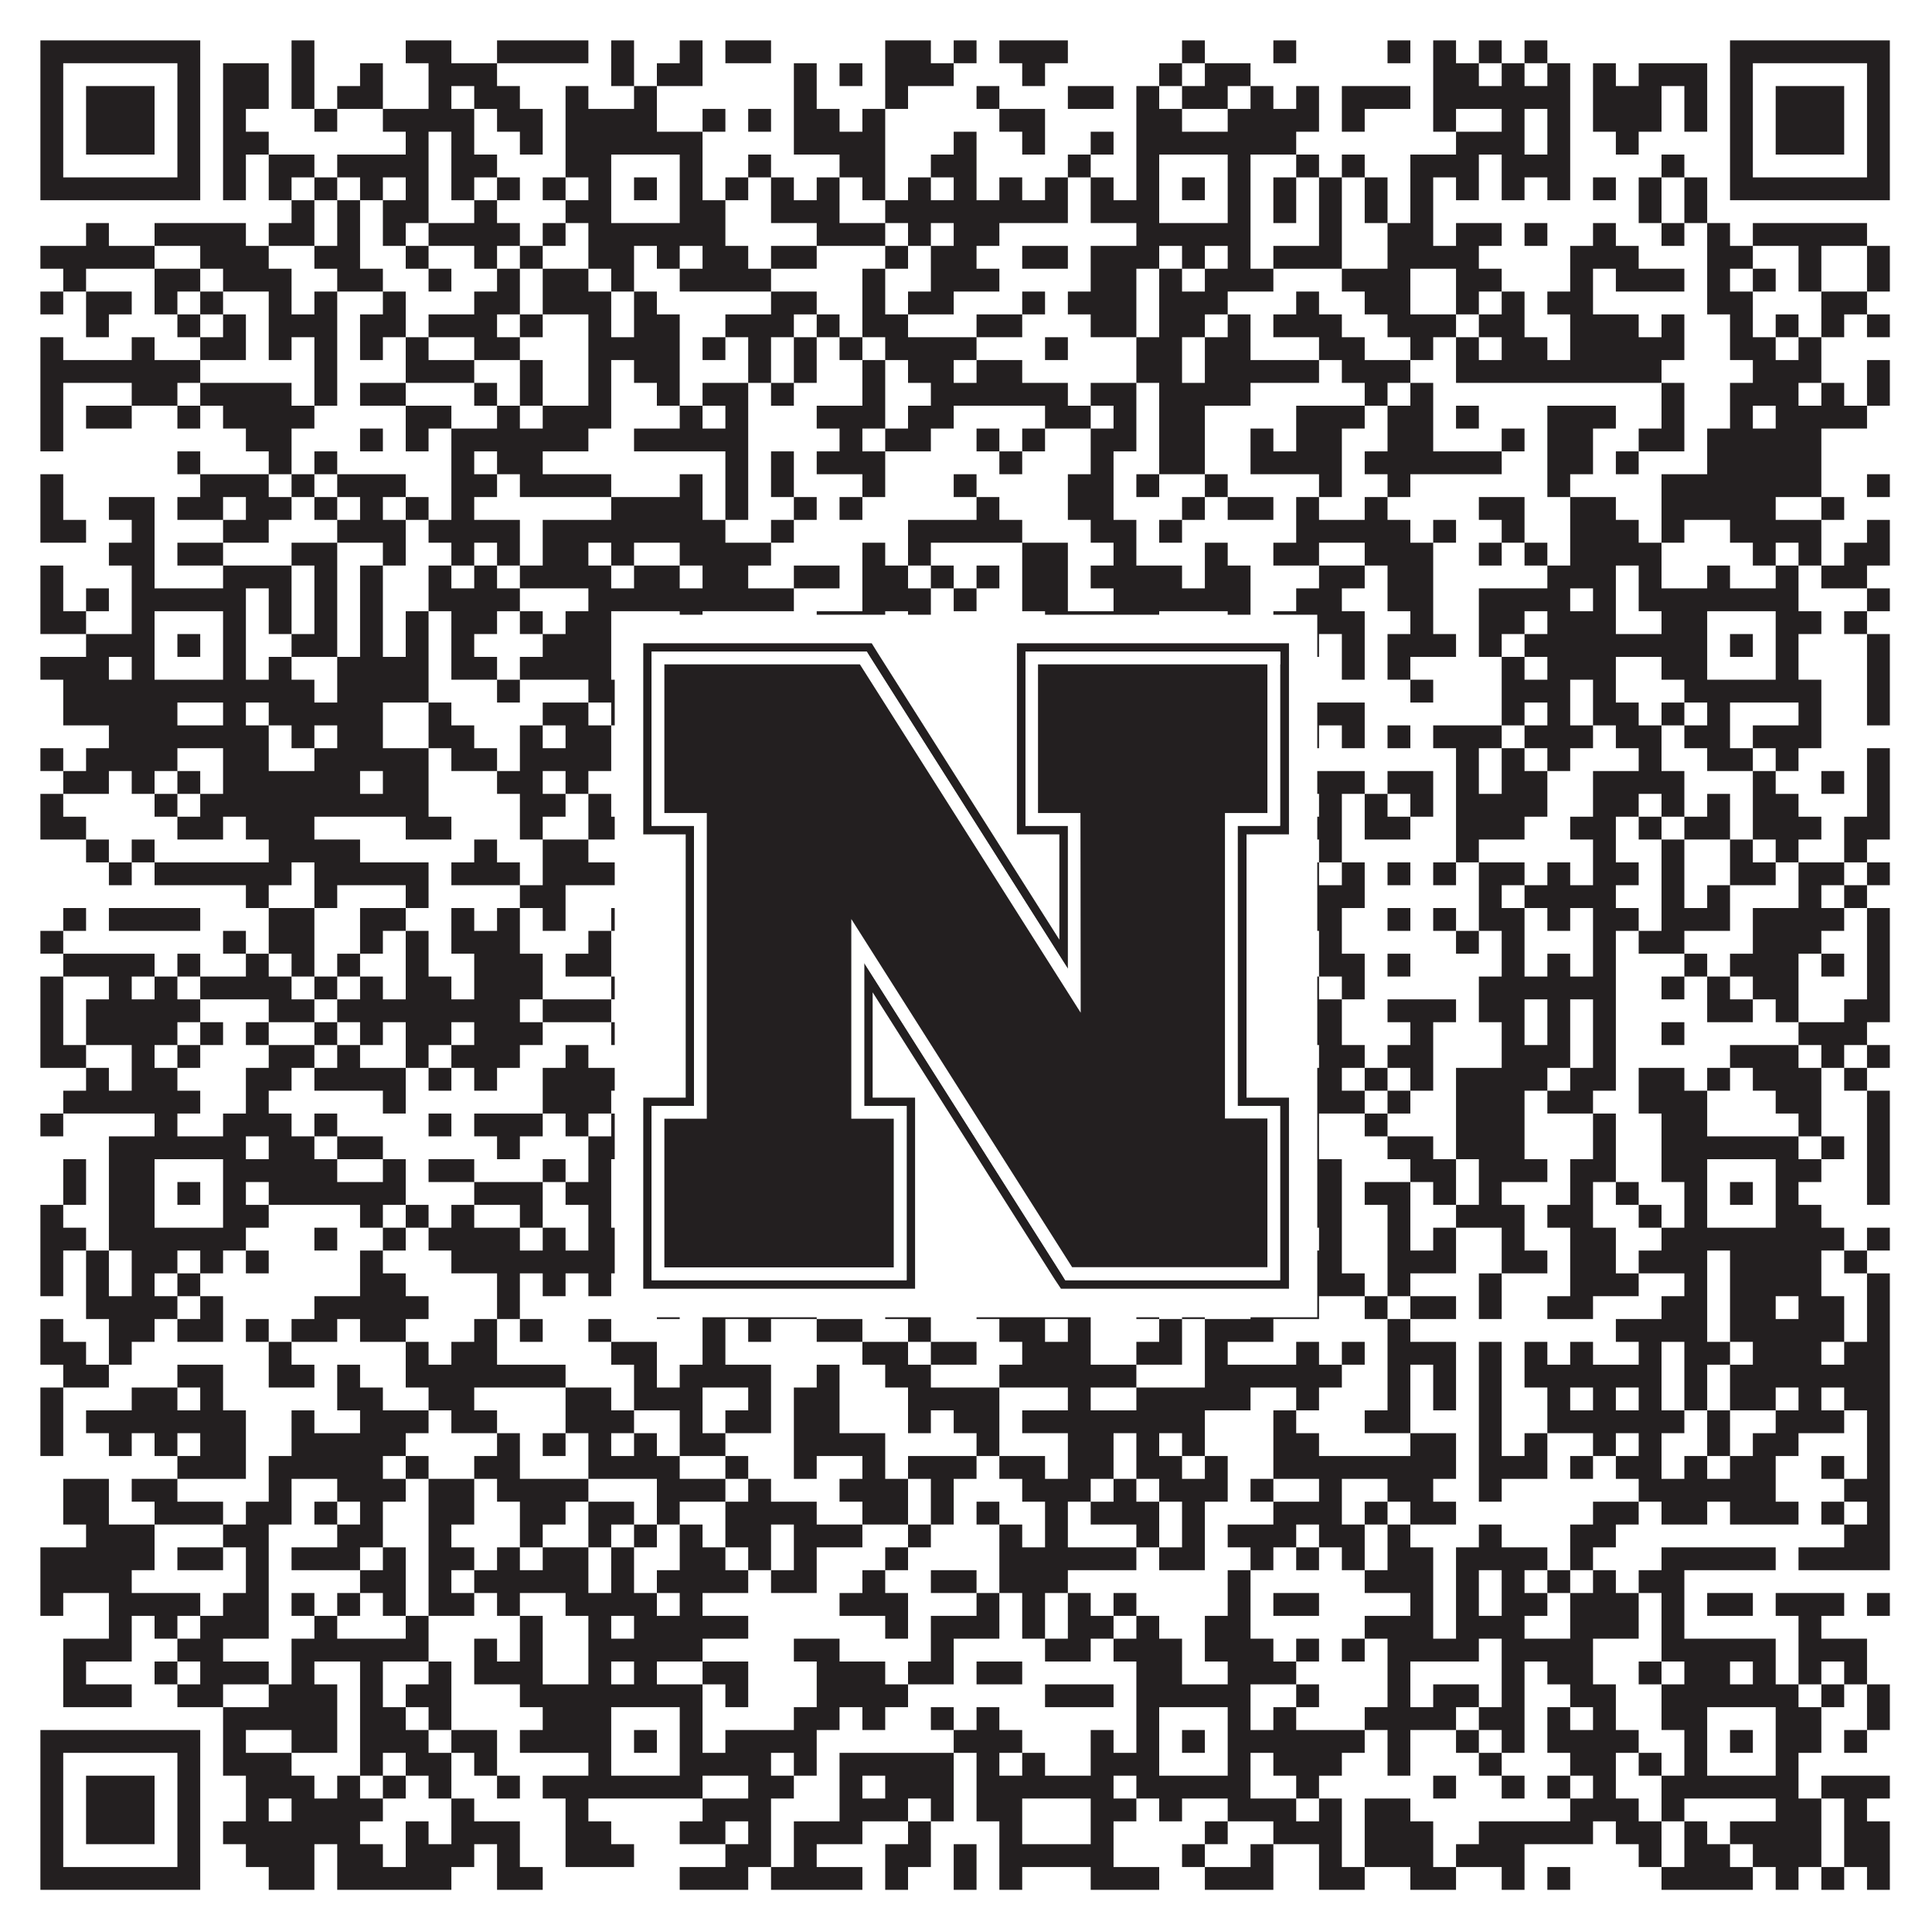 <?xml version="1.0"?>
<svg xmlns="http://www.w3.org/2000/svg" xmlns:xlink="http://www.w3.org/1999/xlink" version="1.1" width="1100px" height="1100px" viewBox="0 0 1100 1100"><rect x="0" y="0" width="1100" height="1100" fill="#ffffff" fill-opacity="1"/><path fill="#231f20" fill-opacity="1" d="M23,23L114,23L114,36L23,36ZM166,23L179,23L179,36L166,36ZM231,23L257,23L257,36L231,36ZM283,23L335,23L335,36L283,36ZM348,23L361,23L361,36L348,36ZM387,23L400,23L400,36L387,36ZM413,23L439,23L439,36L413,36ZM504,23L530,23L530,36L504,36ZM543,23L556,23L556,36L543,36ZM569,23L608,23L608,36L569,36ZM673,23L686,23L686,36L673,36ZM725,23L738,23L738,36L725,36ZM790,23L803,23L803,36L790,36ZM816,23L829,23L829,36L816,36ZM842,23L855,23L855,36L842,36ZM868,23L881,23L881,36L868,36ZM985,23L1076,23L1076,36L985,36ZM23,36L36,36L36,49L23,49ZM101,36L114,36L114,49L101,49ZM127,36L153,36L153,49L127,49ZM166,36L179,36L179,49L166,49ZM205,36L218,36L218,49L205,49ZM244,36L283,36L283,49L244,49ZM348,36L361,36L361,49L348,49ZM374,36L400,36L400,49L374,49ZM452,36L465,36L465,49L452,49ZM478,36L491,36L491,49L478,49ZM504,36L543,36L543,49L504,49ZM582,36L595,36L595,49L582,49ZM660,36L673,36L673,49L660,49ZM686,36L712,36L712,49L686,49ZM816,36L842,36L842,49L816,49ZM855,36L868,36L868,49L855,49ZM881,36L894,36L894,49L881,49ZM907,36L920,36L920,49L907,49ZM933,36L972,36L972,49L933,49ZM985,36L998,36L998,49L985,49ZM1063,36L1076,36L1076,49L1063,49ZM23,49L36,49L36,62L23,62ZM49,49L88,49L88,62L49,62ZM101,49L114,49L114,62L101,62ZM127,49L153,49L153,62L127,62ZM166,49L179,49L179,62L166,62ZM192,49L218,49L218,62L192,62ZM244,49L257,49L257,62L244,62ZM270,49L296,49L296,62L270,62ZM322,49L335,49L335,62L322,62ZM361,49L374,49L374,62L361,62ZM452,49L465,49L465,62L452,62ZM504,49L517,49L517,62L504,62ZM556,49L569,49L569,62L556,62ZM608,49L634,49L634,62L608,62ZM647,49L660,49L660,62L647,62ZM673,49L699,49L699,62L673,62ZM712,49L725,49L725,62L712,62ZM738,49L751,49L751,62L738,62ZM764,49L803,49L803,62L764,62ZM816,49L894,49L894,62L816,62ZM907,49L946,49L946,62L907,62ZM959,49L972,49L972,62L959,62ZM985,49L998,49L998,62L985,62ZM1011,49L1050,49L1050,62L1011,62ZM1063,49L1076,49L1076,62L1063,62ZM23,62L36,62L36,75L23,75ZM49,62L88,62L88,75L49,75ZM101,62L114,62L114,75L101,75ZM127,62L140,62L140,75L127,75ZM179,62L192,62L192,75L179,75ZM218,62L270,62L270,75L218,75ZM283,62L309,62L309,75L283,75ZM322,62L374,62L374,75L322,75ZM400,62L413,62L413,75L400,75ZM426,62L439,62L439,75L426,75ZM452,62L478,62L478,75L452,75ZM491,62L504,62L504,75L491,75ZM569,62L595,62L595,75L569,75ZM647,62L673,62L673,75L647,75ZM699,62L751,62L751,75L699,75ZM764,62L777,62L777,75L764,75ZM816,62L829,62L829,75L816,75ZM855,62L868,62L868,75L855,75ZM881,62L894,62L894,75L881,75ZM907,62L946,62L946,75L907,75ZM959,62L972,62L972,75L959,75ZM985,62L998,62L998,75L985,75ZM1011,62L1050,62L1050,75L1011,75ZM1063,62L1076,62L1076,75L1063,75ZM23,75L36,75L36,88L23,88ZM49,75L88,75L88,88L49,88ZM101,75L114,75L114,88L101,88ZM127,75L153,75L153,88L127,88ZM231,75L244,75L244,88L231,88ZM257,75L270,75L270,88L257,88ZM296,75L309,75L309,88L296,88ZM322,75L400,75L400,88L322,88ZM452,75L504,75L504,88L452,88ZM543,75L556,75L556,88L543,88ZM582,75L595,75L595,88L582,88ZM621,75L634,75L634,88L621,88ZM647,75L738,75L738,88L647,88ZM829,75L868,75L868,88L829,88ZM881,75L894,75L894,88L881,88ZM920,75L933,75L933,88L920,88ZM985,75L998,75L998,88L985,88ZM1011,75L1050,75L1050,88L1011,88ZM1063,75L1076,75L1076,88L1063,88ZM23,88L36,88L36,101L23,101ZM101,88L114,88L114,101L101,101ZM127,88L140,88L140,101L127,101ZM153,88L179,88L179,101L153,101ZM192,88L244,88L244,101L192,101ZM257,88L283,88L283,101L257,101ZM322,88L348,88L348,101L322,101ZM387,88L400,88L400,101L387,101ZM426,88L439,88L439,101L426,101ZM478,88L504,88L504,101L478,101ZM530,88L556,88L556,101L530,101ZM608,88L621,88L621,101L608,101ZM647,88L660,88L660,101L647,101ZM699,88L712,88L712,101L699,101ZM738,88L751,88L751,101L738,101ZM764,88L777,88L777,101L764,101ZM803,88L842,88L842,101L803,101ZM855,88L894,88L894,101L855,101ZM946,88L959,88L959,101L946,101ZM985,88L998,88L998,101L985,101ZM1063,88L1076,88L1076,101L1063,101ZM23,101L114,101L114,114L23,114ZM127,101L140,101L140,114L127,114ZM153,101L166,101L166,114L153,114ZM179,101L192,101L192,114L179,114ZM205,101L218,101L218,114L205,114ZM231,101L244,101L244,114L231,114ZM257,101L270,101L270,114L257,114ZM283,101L296,101L296,114L283,114ZM309,101L322,101L322,114L309,114ZM335,101L348,101L348,114L335,114ZM361,101L374,101L374,114L361,114ZM387,101L400,101L400,114L387,114ZM413,101L426,101L426,114L413,114ZM439,101L452,101L452,114L439,114ZM465,101L478,101L478,114L465,114ZM491,101L504,101L504,114L491,114ZM517,101L530,101L530,114L517,114ZM543,101L556,101L556,114L543,114ZM569,101L582,101L582,114L569,114ZM595,101L608,101L608,114L595,114ZM621,101L634,101L634,114L621,114ZM647,101L660,101L660,114L647,114ZM673,101L686,101L686,114L673,114ZM699,101L712,101L712,114L699,114ZM725,101L738,101L738,114L725,114ZM751,101L764,101L764,114L751,114ZM777,101L790,101L790,114L777,114ZM803,101L816,101L816,114L803,114ZM829,101L842,101L842,114L829,114ZM855,101L868,101L868,114L855,114ZM881,101L894,101L894,114L881,114ZM907,101L920,101L920,114L907,114ZM933,101L946,101L946,114L933,114ZM959,101L972,101L972,114L959,114ZM985,101L1076,101L1076,114L985,114ZM166,114L179,114L179,127L166,127ZM192,114L205,114L205,127L192,127ZM218,114L244,114L244,127L218,127ZM270,114L283,114L283,127L270,127ZM322,114L348,114L348,127L322,127ZM387,114L413,114L413,127L387,127ZM439,114L478,114L478,127L439,127ZM504,114L608,114L608,127L504,127ZM621,114L660,114L660,127L621,127ZM699,114L712,114L712,127L699,127ZM725,114L738,114L738,127L725,127ZM751,114L764,114L764,127L751,127ZM777,114L790,114L790,127L777,127ZM803,114L816,114L816,127L803,127ZM933,114L946,114L946,127L933,127ZM959,114L972,114L972,127L959,127ZM49,127L62,127L62,140L49,140ZM88,127L140,127L140,140L88,140ZM153,127L179,127L179,140L153,140ZM192,127L205,127L205,140L192,140ZM218,127L231,127L231,140L218,140ZM244,127L296,127L296,140L244,140ZM309,127L322,127L322,140L309,140ZM335,127L413,127L413,140L335,140ZM465,127L504,127L504,140L465,140ZM517,127L530,127L530,140L517,140ZM543,127L569,127L569,140L543,140ZM647,127L712,127L712,140L647,140ZM751,127L764,127L764,140L751,140ZM790,127L816,127L816,140L790,140ZM829,127L855,127L855,140L829,140ZM868,127L881,127L881,140L868,140ZM907,127L920,127L920,140L907,140ZM946,127L959,127L959,140L946,140ZM972,127L985,127L985,140L972,140ZM998,127L1063,127L1063,140L998,140ZM23,140L88,140L88,153L23,153ZM114,140L153,140L153,153L114,153ZM179,140L205,140L205,153L179,153ZM231,140L244,140L244,153L231,153ZM270,140L283,140L283,153L270,153ZM296,140L309,140L309,153L296,153ZM335,140L361,140L361,153L335,153ZM374,140L387,140L387,153L374,153ZM400,140L426,140L426,153L400,153ZM439,140L465,140L465,153L439,153ZM504,140L517,140L517,153L504,153ZM530,140L556,140L556,153L530,153ZM582,140L608,140L608,153L582,153ZM621,140L660,140L660,153L621,153ZM673,140L686,140L686,153L673,153ZM699,140L712,140L712,153L699,153ZM725,140L764,140L764,153L725,153ZM790,140L842,140L842,153L790,153ZM894,140L933,140L933,153L894,153ZM972,140L998,140L998,153L972,153ZM1024,140L1037,140L1037,153L1024,153ZM1063,140L1076,140L1076,153L1063,153ZM36,153L49,153L49,166L36,166ZM88,153L114,153L114,166L88,166ZM127,153L166,153L166,166L127,166ZM192,153L218,153L218,166L192,166ZM244,153L257,153L257,166L244,166ZM283,153L296,153L296,166L283,166ZM309,153L335,153L335,166L309,166ZM348,153L361,153L361,166L348,166ZM387,153L439,153L439,166L387,166ZM491,153L504,153L504,166L491,166ZM530,153L569,153L569,166L530,166ZM621,153L647,153L647,166L621,166ZM660,153L673,153L673,166L660,166ZM686,153L725,153L725,166L686,166ZM764,153L803,153L803,166L764,166ZM829,153L855,153L855,166L829,166ZM894,153L907,153L907,166L894,166ZM920,153L959,153L959,166L920,166ZM972,153L985,153L985,166L972,166ZM998,153L1011,153L1011,166L998,166ZM1024,153L1037,153L1037,166L1024,166ZM1063,153L1076,153L1076,166L1063,166ZM23,166L36,166L36,179L23,179ZM49,166L75,166L75,179L49,179ZM88,166L101,166L101,179L88,179ZM114,166L127,166L127,179L114,179ZM153,166L166,166L166,179L153,179ZM179,166L192,166L192,179L179,179ZM218,166L231,166L231,179L218,179ZM270,166L296,166L296,179L270,179ZM309,166L348,166L348,179L309,179ZM361,166L374,166L374,179L361,179ZM439,166L465,166L465,179L439,179ZM491,166L504,166L504,179L491,179ZM517,166L543,166L543,179L517,179ZM582,166L595,166L595,179L582,179ZM608,166L647,166L647,179L608,179ZM660,166L699,166L699,179L660,179ZM738,166L751,166L751,179L738,179ZM777,166L803,166L803,179L777,179ZM829,166L842,166L842,179L829,179ZM855,166L868,166L868,179L855,179ZM881,166L907,166L907,179L881,179ZM972,166L998,166L998,179L972,179ZM1037,166L1063,166L1063,179L1037,179ZM49,179L62,179L62,192L49,192ZM101,179L114,179L114,192L101,192ZM127,179L140,179L140,192L127,192ZM153,179L192,179L192,192L153,192ZM205,179L231,179L231,192L205,192ZM244,179L283,179L283,192L244,192ZM296,179L309,179L309,192L296,192ZM335,179L348,179L348,192L335,192ZM361,179L387,179L387,192L361,192ZM413,179L452,179L452,192L413,192ZM465,179L478,179L478,192L465,192ZM491,179L517,179L517,192L491,192ZM556,179L582,179L582,192L556,192ZM621,179L647,179L647,192L621,192ZM660,179L686,179L686,192L660,192ZM699,179L712,179L712,192L699,192ZM725,179L764,179L764,192L725,192ZM790,179L829,179L829,192L790,192ZM842,179L868,179L868,192L842,192ZM894,179L933,179L933,192L894,192ZM946,179L959,179L959,192L946,192ZM985,179L998,179L998,192L985,192ZM1011,179L1024,179L1024,192L1011,192ZM1037,179L1050,179L1050,192L1037,192ZM1063,179L1076,179L1076,192L1063,192ZM23,192L36,192L36,205L23,205ZM75,192L88,192L88,205L75,205ZM114,192L140,192L140,205L114,205ZM153,192L166,192L166,205L153,205ZM179,192L192,192L192,205L179,205ZM205,192L218,192L218,205L205,205ZM231,192L244,192L244,205L231,205ZM270,192L296,192L296,205L270,205ZM335,192L387,192L387,205L335,205ZM400,192L413,192L413,205L400,205ZM426,192L439,192L439,205L426,205ZM452,192L465,192L465,205L452,205ZM478,192L491,192L491,205L478,205ZM504,192L556,192L556,205L504,205ZM595,192L608,192L608,205L595,205ZM647,192L673,192L673,205L647,205ZM686,192L712,192L712,205L686,205ZM751,192L777,192L777,205L751,205ZM803,192L816,192L816,205L803,205ZM829,192L842,192L842,205L829,205ZM855,192L881,192L881,205L855,205ZM894,192L959,192L959,205L894,205ZM985,192L1011,192L1011,205L985,205ZM1024,192L1037,192L1037,205L1024,205ZM23,205L114,205L114,218L23,218ZM179,205L192,205L192,218L179,218ZM231,205L270,205L270,218L231,218ZM296,205L309,205L309,218L296,218ZM335,205L348,205L348,218L335,218ZM361,205L387,205L387,218L361,218ZM426,205L439,205L439,218L426,218ZM452,205L465,205L465,218L452,218ZM491,205L504,205L504,218L491,218ZM517,205L543,205L543,218L517,218ZM556,205L582,205L582,218L556,218ZM647,205L673,205L673,218L647,218ZM686,205L751,205L751,218L686,218ZM764,205L803,205L803,218L764,218ZM829,205L946,205L946,218L829,218ZM998,205L1037,205L1037,218L998,218ZM1063,205L1076,205L1076,218L1063,218ZM23,218L36,218L36,231L23,231ZM75,218L101,218L101,231L75,231ZM114,218L166,218L166,231L114,231ZM179,218L192,218L192,231L179,231ZM205,218L231,218L231,231L205,231ZM270,218L283,218L283,231L270,231ZM296,218L309,218L309,231L296,231ZM335,218L348,218L348,231L335,231ZM374,218L387,218L387,231L374,231ZM400,218L426,218L426,231L400,231ZM439,218L452,218L452,231L439,231ZM491,218L504,218L504,231L491,231ZM530,218L608,218L608,231L530,231ZM621,218L647,218L647,231L621,231ZM660,218L712,218L712,231L660,231ZM777,218L790,218L790,231L777,231ZM803,218L816,218L816,231L803,231ZM946,218L959,218L959,231L946,231ZM985,218L1024,218L1024,231L985,231ZM1037,218L1050,218L1050,231L1037,231ZM1063,218L1076,218L1076,231L1063,231ZM23,231L36,231L36,244L23,244ZM49,231L75,231L75,244L49,244ZM101,231L114,231L114,244L101,244ZM127,231L179,231L179,244L127,244ZM231,231L257,231L257,244L231,244ZM283,231L296,231L296,244L283,244ZM309,231L348,231L348,244L309,244ZM387,231L400,231L400,244L387,244ZM413,231L426,231L426,244L413,244ZM465,231L504,231L504,244L465,244ZM517,231L543,231L543,244L517,244ZM595,231L621,231L621,244L595,244ZM634,231L647,231L647,244L634,244ZM660,231L686,231L686,244L660,244ZM738,231L777,231L777,244L738,244ZM790,231L816,231L816,244L790,244ZM829,231L842,231L842,244L829,244ZM881,231L920,231L920,244L881,244ZM946,231L959,231L959,244L946,244ZM985,231L998,231L998,244L985,244ZM1011,231L1063,231L1063,244L1011,244ZM23,244L36,244L36,257L23,257ZM140,244L166,244L166,257L140,257ZM205,244L218,244L218,257L205,257ZM231,244L244,244L244,257L231,257ZM257,244L335,244L335,257L257,257ZM361,244L426,244L426,257L361,257ZM478,244L491,244L491,257L478,257ZM504,244L530,244L530,257L504,257ZM556,244L569,244L569,257L556,257ZM582,244L595,244L595,257L582,257ZM621,244L647,244L647,257L621,257ZM660,244L686,244L686,257L660,257ZM712,244L725,244L725,257L712,257ZM738,244L764,244L764,257L738,257ZM790,244L816,244L816,257L790,257ZM855,244L868,244L868,257L855,257ZM881,244L907,244L907,257L881,257ZM933,244L959,244L959,257L933,257ZM972,244L1037,244L1037,257L972,257ZM101,257L114,257L114,270L101,270ZM153,257L166,257L166,270L153,270ZM179,257L192,257L192,270L179,270ZM257,257L270,257L270,270L257,270ZM283,257L309,257L309,270L283,270ZM413,257L426,257L426,270L413,270ZM439,257L452,257L452,270L439,270ZM465,257L504,257L504,270L465,270ZM569,257L582,257L582,270L569,270ZM621,257L634,257L634,270L621,270ZM660,257L686,257L686,270L660,270ZM712,257L764,257L764,270L712,270ZM777,257L855,257L855,270L777,270ZM881,257L907,257L907,270L881,270ZM920,257L933,257L933,270L920,270ZM972,257L1037,257L1037,270L972,270ZM23,270L36,270L36,283L23,283ZM114,270L153,270L153,283L114,283ZM166,270L179,270L179,283L166,283ZM192,270L231,270L231,283L192,283ZM257,270L283,270L283,283L257,283ZM296,270L348,270L348,283L296,283ZM387,270L400,270L400,283L387,283ZM413,270L426,270L426,283L413,283ZM439,270L452,270L452,283L439,283ZM491,270L504,270L504,283L491,283ZM543,270L556,270L556,283L543,283ZM608,270L634,270L634,283L608,283ZM647,270L660,270L660,283L647,283ZM686,270L699,270L699,283L686,283ZM751,270L764,270L764,283L751,283ZM790,270L803,270L803,283L790,283ZM881,270L894,270L894,283L881,283ZM946,270L1037,270L1037,283L946,283ZM1063,270L1076,270L1076,283L1063,283ZM23,283L36,283L36,296L23,296ZM62,283L88,283L88,296L62,296ZM101,283L127,283L127,296L101,296ZM140,283L166,283L166,296L140,296ZM179,283L192,283L192,296L179,296ZM205,283L218,283L218,296L205,296ZM231,283L244,283L244,296L231,296ZM257,283L270,283L270,296L257,296ZM348,283L400,283L400,296L348,296ZM413,283L426,283L426,296L413,296ZM452,283L465,283L465,296L452,296ZM478,283L491,283L491,296L478,296ZM556,283L569,283L569,296L556,296ZM608,283L634,283L634,296L608,296ZM673,283L686,283L686,296L673,296ZM699,283L725,283L725,296L699,296ZM738,283L751,283L751,296L738,296ZM777,283L790,283L790,296L777,296ZM842,283L868,283L868,296L842,296ZM894,283L920,283L920,296L894,296ZM946,283L1011,283L1011,296L946,296ZM1037,283L1050,283L1050,296L1037,296ZM23,296L49,296L49,309L23,309ZM75,296L88,296L88,309L75,309ZM127,296L153,296L153,309L127,309ZM192,296L231,296L231,309L192,309ZM244,296L296,296L296,309L244,309ZM309,296L413,296L413,309L309,309ZM439,296L452,296L452,309L439,309ZM517,296L582,296L582,309L517,309ZM621,296L647,296L647,309L621,309ZM660,296L673,296L673,309L660,309ZM738,296L803,296L803,309L738,309ZM816,296L829,296L829,309L816,309ZM855,296L868,296L868,309L855,309ZM894,296L933,296L933,309L894,309ZM946,296L959,296L959,309L946,309ZM985,296L1037,296L1037,309L985,309ZM1063,296L1076,296L1076,309L1063,309ZM62,309L88,309L88,322L62,322ZM101,309L127,309L127,322L101,322ZM166,309L192,309L192,322L166,322ZM218,309L231,309L231,322L218,322ZM257,309L270,309L270,322L257,322ZM283,309L296,309L296,322L283,322ZM309,309L335,309L335,322L309,322ZM348,309L361,309L361,322L348,322ZM387,309L439,309L439,322L387,322ZM491,309L504,309L504,322L491,322ZM517,309L530,309L530,322L517,322ZM582,309L608,309L608,322L582,322ZM634,309L647,309L647,322L634,322ZM686,309L699,309L699,322L686,322ZM725,309L751,309L751,322L725,322ZM777,309L816,309L816,322L777,322ZM842,309L855,309L855,322L842,322ZM868,309L881,309L881,322L868,322ZM894,309L946,309L946,322L894,322ZM998,309L1011,309L1011,322L998,322ZM1024,309L1037,309L1037,322L1024,322ZM1050,309L1076,309L1076,322L1050,322ZM23,322L36,322L36,335L23,335ZM75,322L88,322L88,335L75,335ZM127,322L166,322L166,335L127,335ZM179,322L192,322L192,335L179,335ZM205,322L218,322L218,335L205,335ZM244,322L257,322L257,335L244,335ZM270,322L283,322L283,335L270,335ZM296,322L348,322L348,335L296,335ZM361,322L387,322L387,335L361,335ZM400,322L426,322L426,335L400,335ZM452,322L478,322L478,335L452,335ZM491,322L517,322L517,335L491,335ZM530,322L543,322L543,335L530,335ZM556,322L569,322L569,335L556,335ZM582,322L608,322L608,335L582,335ZM621,322L673,322L673,335L621,335ZM686,322L712,322L712,335L686,335ZM751,322L777,322L777,335L751,335ZM790,322L816,322L816,335L790,335ZM881,322L920,322L920,335L881,335ZM933,322L946,322L946,335L933,335ZM972,322L985,322L985,335L972,335ZM1011,322L1024,322L1024,335L1011,335ZM1037,322L1063,322L1063,335L1037,335ZM23,335L36,335L36,348L23,348ZM49,335L62,335L62,348L49,348ZM75,335L140,335L140,348L75,348ZM153,335L166,335L166,348L153,348ZM179,335L192,335L192,348L179,348ZM205,335L218,335L218,348L205,348ZM244,335L296,335L296,348L244,348ZM335,335L452,335L452,348L335,348ZM491,335L530,335L530,348L491,348ZM543,335L556,335L556,348L543,348ZM582,335L608,335L608,348L582,348ZM634,335L712,335L712,348L634,348ZM738,335L764,335L764,348L738,348ZM790,335L816,335L816,348L790,348ZM842,335L894,335L894,348L842,348ZM907,335L920,335L920,348L907,348ZM933,335L1024,335L1024,348L933,348ZM1063,335L1076,335L1076,348L1063,348ZM23,348L49,348L49,361L23,361ZM75,348L88,348L88,361L75,361ZM127,348L140,348L140,361L127,361ZM153,348L166,348L166,361L153,361ZM179,348L192,348L192,361L179,361ZM205,348L218,348L218,361L205,361ZM231,348L244,348L244,361L231,361ZM257,348L283,348L283,361L257,361ZM296,348L309,348L309,361L296,361ZM322,348L348,348L348,361L322,361ZM387,348L400,348L400,361L387,361ZM465,348L504,348L504,361L465,361ZM517,348L530,348L530,361L517,361ZM595,348L660,348L660,361L595,361ZM699,348L712,348L712,361L699,361ZM725,348L777,348L777,361L725,361ZM803,348L816,348L816,361L803,361ZM842,348L868,348L868,361L842,361ZM881,348L920,348L920,361L881,361ZM946,348L972,348L972,361L946,361ZM1011,348L1037,348L1037,361L1011,361ZM1050,348L1063,348L1063,361L1050,361ZM49,361L88,361L88,374L49,374ZM101,361L114,361L114,374L101,374ZM127,361L140,361L140,374L127,374ZM166,361L192,361L192,374L166,374ZM205,361L218,361L218,374L205,374ZM231,361L244,361L244,374L231,374ZM257,361L270,361L270,374L257,374ZM309,361L348,361L348,374L309,374ZM361,361L374,361L374,374L361,374ZM387,361L400,361L400,374L387,374ZM413,361L452,361L452,374L413,374ZM478,361L491,361L491,374L478,374ZM517,361L543,361L543,374L517,374ZM595,361L608,361L608,374L595,374ZM634,361L660,361L660,374L634,374ZM673,361L686,361L686,374L673,374ZM699,361L751,361L751,374L699,374ZM764,361L777,361L777,374L764,374ZM790,361L829,361L829,374L790,374ZM842,361L855,361L855,374L842,374ZM868,361L972,361L972,374L868,374ZM985,361L998,361L998,374L985,374ZM1011,361L1024,361L1024,374L1011,374ZM1063,361L1076,361L1076,374L1063,374ZM23,374L62,374L62,387L23,387ZM75,374L88,374L88,387L75,387ZM127,374L140,374L140,387L127,387ZM153,374L166,374L166,387L153,387ZM192,374L244,374L244,387L192,387ZM257,374L283,374L283,387L257,387ZM296,374L348,374L348,387L296,387ZM387,374L400,374L400,387L387,387ZM413,374L452,374L452,387L413,387ZM504,374L530,374L530,387L504,387ZM543,374L556,374L556,387L543,387ZM569,374L582,374L582,387L569,387ZM595,374L608,374L608,387L595,387ZM647,374L660,374L660,387L647,387ZM699,374L712,374L712,387L699,387ZM764,374L777,374L777,387L764,387ZM790,374L803,374L803,387L790,387ZM855,374L868,374L868,387L855,387ZM881,374L920,374L920,387L881,387ZM946,374L972,374L972,387L946,387ZM1011,374L1024,374L1024,387L1011,387ZM1063,374L1076,374L1076,387L1063,387ZM36,387L179,387L179,400L36,400ZM192,387L244,387L244,400L192,400ZM283,387L296,387L296,400L283,400ZM335,387L426,387L426,400L335,400ZM439,387L452,387L452,400L439,400ZM478,387L517,387L517,400L478,400ZM556,387L569,387L569,400L556,400ZM608,387L634,387L634,400L608,400ZM647,387L712,387L712,400L647,400ZM725,387L738,387L738,400L725,400ZM803,387L816,387L816,400L803,400ZM855,387L894,387L894,400L855,400ZM907,387L920,387L920,400L907,400ZM959,387L1037,387L1037,400L959,400ZM1063,387L1076,387L1076,400L1063,400ZM36,400L101,400L101,413L36,413ZM127,400L140,400L140,413L127,413ZM153,400L218,400L218,413L153,413ZM244,400L257,400L257,413L244,413ZM309,400L335,400L335,413L309,413ZM348,400L374,400L374,413L348,413ZM387,400L400,400L400,413L387,413ZM413,400L426,400L426,413L413,413ZM452,400L465,400L465,413L452,413ZM478,400L504,400L504,413L478,413ZM543,400L556,400L556,413L543,413ZM569,400L595,400L595,413L569,413ZM634,400L699,400L699,413L634,413ZM738,400L777,400L777,413L738,413ZM855,400L868,400L868,413L855,413ZM881,400L894,400L894,413L881,413ZM907,400L933,400L933,413L907,413ZM946,400L959,400L959,413L946,413ZM972,400L985,400L985,413L972,413ZM1024,400L1037,400L1037,413L1024,413ZM1063,400L1076,400L1076,413L1063,413ZM62,413L153,413L153,426L62,426ZM166,413L179,413L179,426L166,426ZM192,413L218,413L218,426L192,426ZM244,413L270,413L270,426L244,426ZM296,413L309,413L309,426L296,426ZM322,413L348,413L348,426L322,426ZM400,413L413,413L413,426L400,426ZM465,413L478,413L478,426L465,426ZM491,413L504,413L504,426L491,426ZM517,413L530,413L530,426L517,426ZM543,413L569,413L569,426L543,426ZM608,413L621,413L621,426L608,426ZM647,413L660,413L660,426L647,426ZM686,413L751,413L751,426L686,426ZM764,413L777,413L777,426L764,426ZM790,413L803,413L803,426L790,426ZM816,413L855,413L855,426L816,426ZM868,413L907,413L907,426L868,426ZM920,413L946,413L946,426L920,426ZM959,413L985,413L985,426L959,426ZM998,413L1037,413L1037,426L998,426ZM23,426L36,426L36,439L23,439ZM49,426L101,426L101,439L49,439ZM127,426L153,426L153,439L127,439ZM179,426L244,426L244,439L179,439ZM257,426L283,426L283,439L257,439ZM296,426L348,426L348,439L296,439ZM361,426L387,426L387,439L361,439ZM400,426L413,426L413,439L400,439ZM426,426L439,426L439,439L426,439ZM452,426L465,426L465,439L452,439ZM504,426L543,426L543,439L504,439ZM556,426L582,426L582,439L556,439ZM647,426L660,426L660,439L647,439ZM673,426L686,426L686,439L673,439ZM699,426L712,426L712,439L699,439ZM829,426L842,426L842,439L829,439ZM855,426L868,426L868,439L855,439ZM881,426L894,426L894,439L881,439ZM933,426L946,426L946,439L933,439ZM972,426L998,426L998,439L972,439ZM1011,426L1024,426L1024,439L1011,439ZM1063,426L1076,426L1076,439L1063,439ZM36,439L62,439L62,452L36,452ZM75,439L88,439L88,452L75,452ZM101,439L114,439L114,452L101,452ZM127,439L205,439L205,452L127,452ZM218,439L244,439L244,452L218,452ZM283,439L309,439L309,452L283,452ZM322,439L335,439L335,452L322,452ZM374,439L400,439L400,452L374,452ZM478,439L491,439L491,452L478,452ZM517,439L530,439L530,452L517,452ZM543,439L556,439L556,452L543,452ZM569,439L595,439L595,452L569,452ZM621,439L647,439L647,452L621,452ZM673,439L686,439L686,452L673,452ZM699,439L712,439L712,452L699,452ZM738,439L777,439L777,452L738,452ZM790,439L816,439L816,452L790,452ZM829,439L842,439L842,452L829,452ZM855,439L881,439L881,452L855,452ZM907,439L959,439L959,452L907,452ZM998,439L1011,439L1011,452L998,452ZM1037,439L1050,439L1050,452L1037,452ZM1063,439L1076,439L1076,452L1063,452ZM23,452L36,452L36,465L23,465ZM88,452L101,452L101,465L88,465ZM114,452L244,452L244,465L114,465ZM296,452L322,452L322,465L296,465ZM335,452L348,452L348,465L335,465ZM361,452L374,452L374,465L361,465ZM387,452L439,452L439,465L387,465ZM465,452L491,452L491,465L465,465ZM569,452L595,452L595,465L569,465ZM608,452L621,452L621,465L608,465ZM634,452L673,452L673,465L634,465ZM751,452L764,452L764,465L751,465ZM777,452L790,452L790,465L777,465ZM803,452L816,452L816,465L803,465ZM829,452L881,452L881,465L829,465ZM907,452L933,452L933,465L907,465ZM946,452L959,452L959,465L946,465ZM972,452L985,452L985,465L972,465ZM998,452L1024,452L1024,465L998,465ZM1063,452L1076,452L1076,465L1063,465ZM23,465L49,465L49,478L23,478ZM101,465L127,465L127,478L101,478ZM140,465L179,465L179,478L140,478ZM231,465L257,465L257,478L231,478ZM296,465L309,465L309,478L296,478ZM335,465L361,465L361,478L335,478ZM387,465L439,465L439,478L387,478ZM465,465L478,465L478,478L465,478ZM491,465L504,465L504,478L491,478ZM517,465L530,465L530,478L517,478ZM543,465L621,465L621,478L543,478ZM660,465L686,465L686,478L660,478ZM699,465L764,465L764,478L699,478ZM777,465L803,465L803,478L777,478ZM829,465L868,465L868,478L829,478ZM894,465L920,465L920,478L894,478ZM933,465L946,465L946,478L933,478ZM959,465L985,465L985,478L959,478ZM998,465L1037,465L1037,478L998,478ZM1050,465L1076,465L1076,478L1050,478ZM49,478L62,478L62,491L49,491ZM75,478L88,478L88,491L75,491ZM153,478L205,478L205,491L153,491ZM270,478L283,478L283,491L270,491ZM309,478L335,478L335,491L309,491ZM361,478L374,478L374,491L361,491ZM400,478L452,478L452,491L400,491ZM491,478L530,478L530,491L491,491ZM556,478L569,478L569,491L556,491ZM621,478L673,478L673,491L621,491ZM699,478L712,478L712,491L699,491ZM725,478L738,478L738,491L725,491ZM751,478L764,478L764,491L751,491ZM829,478L842,478L842,491L829,491ZM907,478L920,478L920,491L907,491ZM946,478L959,478L959,491L946,491ZM985,478L998,478L998,491L985,491ZM1011,478L1024,478L1024,491L1011,491ZM1050,478L1063,478L1063,491L1050,491ZM62,491L75,491L75,504L62,504ZM88,491L166,491L166,504L88,504ZM179,491L244,491L244,504L179,504ZM257,491L296,491L296,504L257,504ZM309,491L374,491L374,504L309,504ZM400,491L413,491L413,504L400,504ZM426,491L465,491L465,504L426,504ZM556,491L595,491L595,504L556,504ZM621,491L634,491L634,504L621,504ZM647,491L673,491L673,504L647,504ZM686,491L699,491L699,504L686,504ZM738,491L751,491L751,504L738,504ZM764,491L777,491L777,504L764,504ZM790,491L803,491L803,504L790,504ZM816,491L829,491L829,504L816,504ZM842,491L868,491L868,504L842,504ZM881,491L894,491L894,504L881,504ZM907,491L933,491L933,504L907,504ZM946,491L959,491L959,504L946,504ZM985,491L1011,491L1011,504L985,504ZM1024,491L1050,491L1050,504L1024,504ZM1063,491L1076,491L1076,504L1063,504ZM140,504L153,504L153,517L140,517ZM179,504L192,504L192,517L179,517ZM231,504L244,504L244,517L231,517ZM296,504L322,504L322,517L296,517ZM361,504L387,504L387,517L361,517ZM439,504L465,504L465,517L439,517ZM504,504L530,504L530,517L504,517ZM543,504L556,504L556,517L543,517ZM608,504L634,504L634,517L608,517ZM660,504L699,504L699,517L660,517ZM738,504L777,504L777,517L738,517ZM842,504L855,504L855,517L842,517ZM868,504L920,504L920,517L868,517ZM946,504L959,504L959,517L946,517ZM972,504L985,504L985,517L972,517ZM1024,504L1037,504L1037,517L1024,517ZM1050,504L1063,504L1063,517L1050,517ZM36,517L49,517L49,530L36,530ZM62,517L114,517L114,530L62,530ZM153,517L179,517L179,530L153,530ZM205,517L231,517L231,530L205,530ZM257,517L270,517L270,530L257,530ZM283,517L296,517L296,530L283,530ZM309,517L322,517L322,530L309,530ZM348,517L387,517L387,530L348,530ZM452,517L504,517L504,530L452,530ZM517,517L530,517L530,530L517,530ZM608,517L634,517L634,530L608,530ZM660,517L673,517L673,530L660,530ZM699,517L712,517L712,530L699,530ZM725,517L764,517L764,530L725,530ZM790,517L803,517L803,530L790,530ZM816,517L829,517L829,530L816,530ZM842,517L868,517L868,530L842,530ZM881,517L894,517L894,530L881,530ZM907,517L933,517L933,530L907,530ZM946,517L985,517L985,530L946,530ZM998,517L1050,517L1050,530L998,530ZM1063,517L1076,517L1076,530L1063,530ZM23,530L36,530L36,543L23,543ZM127,530L140,530L140,543L127,543ZM153,530L179,530L179,543L153,543ZM205,530L218,530L218,543L205,543ZM231,530L244,530L244,543L231,543ZM257,530L296,530L296,543L257,543ZM335,530L348,530L348,543L335,543ZM361,530L387,530L387,543L361,543ZM400,530L452,530L452,543L400,543ZM504,530L543,530L543,543L504,543ZM569,530L595,530L595,543L569,543ZM608,530L634,530L634,543L608,543ZM647,530L660,530L660,543L647,543ZM699,530L712,530L712,543L699,543ZM751,530L764,530L764,543L751,543ZM829,530L842,530L842,543L829,543ZM855,530L868,530L868,543L855,543ZM907,530L920,530L920,543L907,543ZM933,530L959,530L959,543L933,543ZM998,530L1037,530L1037,543L998,543ZM1063,530L1076,530L1076,543L1063,543ZM36,543L88,543L88,556L36,556ZM101,543L114,543L114,556L101,556ZM140,543L153,543L153,556L140,556ZM166,543L179,543L179,556L166,556ZM192,543L205,543L205,556L192,556ZM231,543L244,543L244,556L231,556ZM270,543L309,543L309,556L270,556ZM322,543L348,543L348,556L322,556ZM361,543L387,543L387,556L361,556ZM400,543L413,543L413,556L400,556ZM478,543L491,543L491,556L478,556ZM517,543L543,543L543,556L517,556ZM556,543L595,543L595,556L556,556ZM634,543L686,543L686,556L634,556ZM712,543L725,543L725,556L712,556ZM751,543L777,543L777,556L751,556ZM790,543L803,543L803,556L790,556ZM855,543L868,543L868,556L855,556ZM881,543L894,543L894,556L881,556ZM907,543L920,543L920,556L907,556ZM959,543L972,543L972,556L959,556ZM985,543L1024,543L1024,556L985,556ZM1037,543L1050,543L1050,556L1037,556ZM1063,543L1076,543L1076,556L1063,556ZM23,556L36,556L36,569L23,569ZM62,556L75,556L75,569L62,569ZM88,556L101,556L101,569L88,569ZM114,556L166,556L166,569L114,569ZM179,556L192,556L192,569L179,569ZM205,556L218,556L218,569L205,569ZM231,556L257,556L257,569L231,569ZM270,556L309,556L309,569L270,569ZM348,556L361,556L361,569L348,569ZM374,556L400,556L400,569L374,569ZM426,556L439,556L439,569L426,569ZM465,556L478,556L478,569L465,569ZM517,556L569,556L569,569L517,569ZM595,556L673,556L673,569L595,569ZM738,556L751,556L751,569L738,569ZM764,556L777,556L777,569L764,569ZM842,556L920,556L920,569L842,569ZM946,556L959,556L959,569L946,569ZM972,556L985,556L985,569L972,569ZM998,556L1024,556L1024,569L998,569ZM1063,556L1076,556L1076,569L1063,569ZM23,569L36,569L36,582L23,582ZM49,569L114,569L114,582L49,582ZM153,569L179,569L179,582L153,582ZM192,569L296,569L296,582L192,582ZM309,569L348,569L348,582L309,582ZM361,569L374,569L374,582L361,582ZM387,569L413,569L413,582L387,582ZM426,569L491,569L491,582L426,582ZM517,569L556,569L556,582L517,582ZM608,569L647,569L647,582L608,582ZM686,569L699,569L699,582L686,582ZM712,569L764,569L764,582L712,582ZM790,569L829,569L829,582L790,582ZM842,569L868,569L868,582L842,582ZM881,569L894,569L894,582L881,582ZM907,569L920,569L920,582L907,582ZM972,569L998,569L998,582L972,582ZM1011,569L1024,569L1024,582L1011,582ZM1050,569L1076,569L1076,582L1050,582ZM23,582L36,582L36,595L23,595ZM49,582L101,582L101,595L49,595ZM114,582L127,582L127,595L114,595ZM140,582L153,582L153,595L140,595ZM179,582L192,582L192,595L179,595ZM205,582L218,582L218,595L205,595ZM231,582L257,582L257,595L231,595ZM270,582L309,582L309,595L270,595ZM348,582L400,582L400,595L348,595ZM413,582L439,582L439,595L413,595ZM452,582L491,582L491,595L452,595ZM504,582L517,582L517,595L504,595ZM530,582L556,582L556,595L530,595ZM582,582L595,582L595,595L582,595ZM621,582L699,582L699,595L621,595ZM725,582L764,582L764,595L725,595ZM803,582L816,582L816,595L803,595ZM855,582L868,582L868,595L855,595ZM881,582L894,582L894,595L881,595ZM907,582L920,582L920,595L907,595ZM946,582L959,582L959,595L946,595ZM1024,582L1063,582L1063,595L1024,595ZM23,595L49,595L49,608L23,608ZM75,595L88,595L88,608L75,608ZM101,595L114,595L114,608L101,608ZM153,595L179,595L179,608L153,608ZM192,595L205,595L205,608L192,608ZM231,595L244,595L244,608L231,608ZM257,595L296,595L296,608L257,608ZM322,595L335,595L335,608L322,608ZM400,595L517,595L517,608L400,608ZM530,595L543,595L543,608L530,608ZM569,595L595,595L595,608L569,608ZM608,595L647,595L647,608L608,608ZM660,595L673,595L673,608L660,608ZM699,595L738,595L738,608L699,608ZM751,595L777,595L777,608L751,608ZM790,595L816,595L816,608L790,608ZM855,595L894,595L894,608L855,608ZM907,595L920,595L920,608L907,608ZM985,595L1024,595L1024,608L985,608ZM1037,595L1050,595L1050,608L1037,608ZM1063,595L1076,595L1076,608L1063,608ZM49,608L62,608L62,621L49,621ZM75,608L101,608L101,621L75,621ZM140,608L166,608L166,621L140,621ZM179,608L231,608L231,621L179,621ZM244,608L257,608L257,621L244,621ZM270,608L283,608L283,621L270,621ZM309,608L387,608L387,621L309,621ZM400,608L413,608L413,621L400,621ZM426,608L452,608L452,621L426,621ZM504,608L530,608L530,621L504,621ZM556,608L582,608L582,621L556,621ZM634,608L712,608L712,621L634,621ZM725,608L764,608L764,621L725,621ZM777,608L790,608L790,621L777,621ZM803,608L816,608L816,621L803,621ZM829,608L881,608L881,621L829,621ZM894,608L920,608L920,621L894,621ZM933,608L959,608L959,621L933,621ZM972,608L985,608L985,621L972,621ZM998,608L1037,608L1037,621L998,621ZM1050,608L1063,608L1063,621L1050,621ZM36,621L114,621L114,634L36,634ZM140,621L153,621L153,634L140,634ZM218,621L231,621L231,634L218,634ZM309,621L348,621L348,634L309,634ZM387,621L439,621L439,634L387,634ZM465,621L491,621L491,634L465,634ZM504,621L517,621L517,634L504,634ZM530,621L556,621L556,634L530,634ZM608,621L634,621L634,634L608,634ZM647,621L686,621L686,634L647,634ZM712,621L777,621L777,634L712,634ZM790,621L803,621L803,634L790,634ZM829,621L868,621L868,634L829,634ZM881,621L907,621L907,634L881,634ZM933,621L972,621L972,634L933,634ZM1011,621L1037,621L1037,634L1011,634ZM1063,621L1076,621L1076,634L1063,634ZM23,634L36,634L36,647L23,647ZM88,634L101,634L101,647L88,647ZM127,634L166,634L166,647L127,647ZM179,634L192,634L192,647L179,647ZM244,634L257,634L257,647L244,647ZM270,634L309,634L309,647L270,647ZM322,634L335,634L335,647L322,647ZM348,634L361,634L361,647L348,647ZM387,634L400,634L400,647L387,647ZM426,634L452,634L452,647L426,647ZM491,634L569,634L569,647L491,647ZM582,634L621,634L621,647L582,647ZM634,634L647,634L647,647L634,647ZM660,634L712,634L712,647L660,647ZM725,634L751,634L751,647L725,647ZM777,634L790,634L790,647L777,647ZM829,634L868,634L868,647L829,647ZM907,634L920,634L920,647L907,647ZM946,634L972,634L972,647L946,647ZM1024,634L1037,634L1037,647L1024,647ZM1063,634L1076,634L1076,647L1063,647ZM62,647L140,647L140,660L62,660ZM153,647L179,647L179,660L153,660ZM192,647L218,647L218,660L192,660ZM283,647L296,647L296,660L283,660ZM335,647L400,647L400,660L335,660ZM426,647L452,647L452,660L426,660ZM465,647L478,647L478,660L465,660ZM504,647L517,647L517,660L504,660ZM530,647L556,647L556,660L530,660ZM595,647L634,647L634,660L595,660ZM647,647L751,647L751,660L647,660ZM790,647L816,647L816,660L790,660ZM829,647L868,647L868,660L829,660ZM907,647L920,647L920,660L907,660ZM946,647L1024,647L1024,660L946,660ZM1037,647L1050,647L1050,660L1037,660ZM1063,647L1076,647L1076,660L1063,660ZM36,660L49,660L49,673L36,673ZM62,660L88,660L88,673L62,673ZM127,660L192,660L192,673L127,673ZM218,660L231,660L231,673L218,673ZM244,660L270,660L270,673L244,673ZM309,660L322,660L322,673L309,673ZM335,660L348,660L348,673L335,673ZM387,660L413,660L413,673L387,673ZM439,660L465,660L465,673L439,673ZM478,660L491,660L491,673L478,673ZM504,660L517,660L517,673L504,673ZM530,660L556,660L556,673L530,673ZM569,660L595,660L595,673L569,673ZM608,660L660,660L660,673L608,673ZM699,660L712,660L712,673L699,673ZM725,660L764,660L764,673L725,673ZM803,660L829,660L829,673L803,673ZM842,660L881,660L881,673L842,673ZM894,660L920,660L920,673L894,673ZM946,660L972,660L972,673L946,673ZM1011,660L1037,660L1037,673L1011,673ZM1063,660L1076,660L1076,673L1063,673ZM36,673L49,673L49,686L36,686ZM62,673L88,673L88,686L62,686ZM101,673L114,673L114,686L101,686ZM127,673L140,673L140,686L127,686ZM153,673L231,673L231,686L153,686ZM270,673L309,673L309,686L270,686ZM322,673L348,673L348,686L322,686ZM361,673L374,673L374,686L361,686ZM387,673L413,673L413,686L387,686ZM465,673L491,673L491,686L465,686ZM517,673L556,673L556,686L517,686ZM582,673L634,673L634,686L582,686ZM647,673L660,673L660,686L647,686ZM673,673L686,673L686,686L673,686ZM699,673L764,673L764,686L699,686ZM777,673L803,673L803,686L777,686ZM816,673L829,673L829,686L816,686ZM842,673L855,673L855,686L842,686ZM894,673L907,673L907,686L894,686ZM920,673L933,673L933,686L920,686ZM959,673L972,673L972,686L959,686ZM985,673L998,673L998,686L985,686ZM1011,673L1024,673L1024,686L1011,686ZM1063,673L1076,673L1076,686L1063,686ZM23,686L36,686L36,699L23,699ZM62,686L88,686L88,699L62,699ZM127,686L153,686L153,699L127,699ZM205,686L218,686L218,699L205,699ZM231,686L244,686L244,699L231,699ZM257,686L270,686L270,699L257,699ZM296,686L309,686L309,699L296,699ZM335,686L348,686L348,699L335,699ZM387,686L400,686L400,699L387,699ZM465,686L478,686L478,699L465,699ZM504,686L582,686L582,699L504,699ZM608,686L621,686L621,699L608,699ZM634,686L660,686L660,699L634,699ZM699,686L712,686L712,699L699,699ZM725,686L764,686L764,699L725,699ZM790,686L803,686L803,699L790,699ZM829,686L868,686L868,699L829,699ZM881,686L907,686L907,699L881,699ZM933,686L946,686L946,699L933,699ZM959,686L972,686L972,699L959,699ZM1011,686L1037,686L1037,699L1011,699ZM23,699L49,699L49,712L23,712ZM62,699L140,699L140,712L62,712ZM179,699L192,699L192,712L179,712ZM218,699L231,699L231,712L218,712ZM244,699L296,699L296,712L244,712ZM309,699L322,699L322,712L309,712ZM335,699L400,699L400,712L335,712ZM413,699L439,699L439,712L413,712ZM530,699L621,699L621,712L530,712ZM634,699L738,699L738,712L634,712ZM751,699L764,699L764,712L751,712ZM790,699L803,699L803,712L790,712ZM816,699L829,699L829,712L816,712ZM855,699L868,699L868,712L855,712ZM894,699L920,699L920,712L894,712ZM946,699L1050,699L1050,712L946,712ZM1063,699L1076,699L1076,712L1063,712ZM23,712L36,712L36,725L23,725ZM49,712L62,712L62,725L49,725ZM75,712L101,712L101,725L75,725ZM114,712L127,712L127,725L114,725ZM140,712L153,712L153,725L140,725ZM205,712L218,712L218,725L205,725ZM257,712L374,712L374,725L257,725ZM387,712L400,712L400,725L387,725ZM413,712L452,712L452,725L413,725ZM478,712L491,712L491,725L478,725ZM504,712L517,712L517,725L504,725ZM543,712L556,712L556,725L543,725ZM569,712L595,712L595,725L569,725ZM608,712L634,712L634,725L608,725ZM673,712L725,712L725,725L673,725ZM738,712L764,712L764,725L738,725ZM790,712L829,712L829,725L790,725ZM855,712L881,712L881,725L855,725ZM894,712L920,712L920,725L894,725ZM933,712L972,712L972,725L933,725ZM985,712L1037,712L1037,725L985,725ZM1050,712L1063,712L1063,725L1050,725ZM23,725L36,725L36,738L23,738ZM49,725L62,725L62,738L49,738ZM75,725L88,725L88,738L75,738ZM101,725L114,725L114,738L101,738ZM205,725L231,725L231,738L205,738ZM283,725L296,725L296,738L283,738ZM309,725L322,725L322,738L309,738ZM335,725L348,725L348,738L335,738ZM374,725L387,725L387,738L374,738ZM413,725L426,725L426,738L413,738ZM439,725L452,725L452,738L439,738ZM491,725L504,725L504,738L491,738ZM543,725L556,725L556,738L543,738ZM569,725L608,725L608,738L569,738ZM621,725L647,725L647,738L621,738ZM660,725L712,725L712,738L660,738ZM725,725L777,725L777,738L725,738ZM790,725L803,725L803,738L790,738ZM842,725L855,725L855,738L842,738ZM894,725L933,725L933,738L894,738ZM959,725L972,725L972,738L959,738ZM985,725L1037,725L1037,738L985,738ZM1063,725L1076,725L1076,738L1063,738ZM49,738L101,738L101,751L49,751ZM114,738L127,738L127,751L114,751ZM179,738L244,738L244,751L179,751ZM283,738L296,738L296,751L283,751ZM374,738L387,738L387,751L374,751ZM400,738L465,738L465,751L400,751ZM504,738L530,738L530,751L504,751ZM556,738L621,738L621,751L556,751ZM647,738L660,738L660,751L647,751ZM673,738L686,738L686,751L673,751ZM712,738L751,738L751,751L712,751ZM777,738L790,738L790,751L777,751ZM803,738L829,738L829,751L803,751ZM842,738L855,738L855,751L842,751ZM881,738L907,738L907,751L881,751ZM946,738L972,738L972,751L946,751ZM985,738L1011,738L1011,751L985,751ZM1024,738L1050,738L1050,751L1024,751ZM1063,738L1076,738L1076,751L1063,751ZM23,751L36,751L36,764L23,764ZM62,751L88,751L88,764L62,764ZM101,751L127,751L127,764L101,764ZM140,751L153,751L153,764L140,764ZM166,751L192,751L192,764L166,764ZM205,751L231,751L231,764L205,764ZM270,751L283,751L283,764L270,764ZM296,751L309,751L309,764L296,764ZM335,751L348,751L348,764L335,764ZM400,751L413,751L413,764L400,764ZM426,751L439,751L439,764L426,764ZM465,751L491,751L491,764L465,764ZM517,751L530,751L530,764L517,764ZM569,751L595,751L595,764L569,764ZM608,751L621,751L621,764L608,764ZM660,751L673,751L673,764L660,764ZM686,751L725,751L725,764L686,764ZM790,751L803,751L803,764L790,764ZM920,751L972,751L972,764L920,764ZM985,751L1050,751L1050,764L985,764ZM1063,751L1076,751L1076,764L1063,764ZM23,764L49,764L49,777L23,777ZM62,764L75,764L75,777L62,777ZM153,764L166,764L166,777L153,777ZM231,764L244,764L244,777L231,777ZM257,764L283,764L283,777L257,777ZM348,764L374,764L374,777L348,777ZM400,764L413,764L413,777L400,777ZM491,764L517,764L517,777L491,777ZM530,764L556,764L556,777L530,777ZM582,764L621,764L621,777L582,777ZM647,764L673,764L673,777L647,777ZM686,764L699,764L699,777L686,777ZM738,764L751,764L751,777L738,777ZM764,764L777,764L777,777L764,777ZM790,764L829,764L829,777L790,777ZM842,764L855,764L855,777L842,777ZM868,764L881,764L881,777L868,777ZM894,764L907,764L907,777L894,777ZM933,764L946,764L946,777L933,777ZM959,764L985,764L985,777L959,777ZM998,764L1037,764L1037,777L998,777ZM1050,764L1076,764L1076,777L1050,777ZM36,777L62,777L62,790L36,790ZM101,777L127,777L127,790L101,790ZM153,777L179,777L179,790L153,790ZM192,777L205,777L205,790L192,790ZM231,777L322,777L322,790L231,790ZM361,777L374,777L374,790L361,790ZM387,777L439,777L439,790L387,790ZM465,777L478,777L478,790L465,790ZM504,777L530,777L530,790L504,790ZM569,777L647,777L647,790L569,790ZM686,777L764,777L764,790L686,790ZM790,777L803,777L803,790L790,790ZM816,777L829,777L829,790L816,790ZM842,777L855,777L855,790L842,790ZM868,777L946,777L946,790L868,790ZM959,777L972,777L972,790L959,790ZM985,777L1076,777L1076,790L985,790ZM23,790L36,790L36,803L23,803ZM75,790L101,790L101,803L75,803ZM114,790L127,790L127,803L114,803ZM192,790L218,790L218,803L192,803ZM244,790L270,790L270,803L244,803ZM322,790L348,790L348,803L322,803ZM361,790L400,790L400,803L361,803ZM426,790L439,790L439,803L426,803ZM452,790L478,790L478,803L452,803ZM517,790L569,790L569,803L517,803ZM608,790L621,790L621,803L608,803ZM647,790L712,790L712,803L647,803ZM738,790L751,790L751,803L738,803ZM790,790L803,790L803,803L790,803ZM816,790L829,790L829,803L816,803ZM842,790L855,790L855,803L842,803ZM881,790L894,790L894,803L881,803ZM907,790L920,790L920,803L907,803ZM933,790L946,790L946,803L933,803ZM959,790L972,790L972,803L959,803ZM985,790L1011,790L1011,803L985,803ZM1024,790L1037,790L1037,803L1024,803ZM1050,790L1076,790L1076,803L1050,803ZM23,803L36,803L36,816L23,816ZM49,803L140,803L140,816L49,816ZM166,803L179,803L179,816L166,816ZM205,803L244,803L244,816L205,816ZM257,803L283,803L283,816L257,816ZM322,803L361,803L361,816L322,816ZM387,803L400,803L400,816L387,816ZM413,803L439,803L439,816L413,816ZM452,803L478,803L478,816L452,816ZM517,803L530,803L530,816L517,816ZM543,803L569,803L569,816L543,816ZM582,803L686,803L686,816L582,816ZM725,803L738,803L738,816L725,816ZM777,803L803,803L803,816L777,816ZM842,803L855,803L855,816L842,816ZM881,803L959,803L959,816L881,816ZM972,803L985,803L985,816L972,816ZM1011,803L1050,803L1050,816L1011,816ZM1063,803L1076,803L1076,816L1063,816ZM23,816L36,816L36,829L23,829ZM62,816L75,816L75,829L62,829ZM88,816L101,816L101,829L88,829ZM114,816L140,816L140,829L114,829ZM166,816L231,816L231,829L166,829ZM283,816L296,816L296,829L283,829ZM309,816L322,816L322,829L309,829ZM335,816L348,816L348,829L335,829ZM361,816L374,816L374,829L361,829ZM387,816L413,816L413,829L387,829ZM452,816L504,816L504,829L452,829ZM556,816L569,816L569,829L556,829ZM608,816L634,816L634,829L608,829ZM647,816L660,816L660,829L647,829ZM673,816L686,816L686,829L673,829ZM725,816L751,816L751,829L725,829ZM803,816L829,816L829,829L803,829ZM842,816L855,816L855,829L842,829ZM868,816L881,816L881,829L868,829ZM907,816L920,816L920,829L907,829ZM933,816L946,816L946,829L933,829ZM972,816L985,816L985,829L972,829ZM998,816L1024,816L1024,829L998,829ZM1063,816L1076,816L1076,829L1063,829ZM101,829L140,829L140,842L101,842ZM153,829L218,829L218,842L153,842ZM231,829L244,829L244,842L231,842ZM270,829L296,829L296,842L270,842ZM335,829L387,829L387,842L335,842ZM413,829L426,829L426,842L413,842ZM452,829L465,829L465,842L452,842ZM491,829L504,829L504,842L491,842ZM517,829L556,829L556,842L517,842ZM569,829L595,829L595,842L569,842ZM608,829L634,829L634,842L608,842ZM647,829L673,829L673,842L647,842ZM686,829L699,829L699,842L686,842ZM725,829L829,829L829,842L725,842ZM842,829L881,829L881,842L842,842ZM894,829L907,829L907,842L894,842ZM920,829L946,829L946,842L920,842ZM959,829L972,829L972,842L959,842ZM985,829L1011,829L1011,842L985,842ZM1037,829L1050,829L1050,842L1037,842ZM1063,829L1076,829L1076,842L1063,842ZM36,842L62,842L62,855L36,855ZM75,842L101,842L101,855L75,855ZM153,842L166,842L166,855L153,855ZM192,842L231,842L231,855L192,855ZM244,842L270,842L270,855L244,855ZM283,842L335,842L335,855L283,855ZM374,842L413,842L413,855L374,855ZM426,842L439,842L439,855L426,855ZM478,842L517,842L517,855L478,855ZM530,842L543,842L543,855L530,855ZM582,842L621,842L621,855L582,855ZM634,842L647,842L647,855L634,855ZM660,842L699,842L699,855L660,855ZM712,842L725,842L725,855L712,855ZM751,842L764,842L764,855L751,855ZM790,842L816,842L816,855L790,855ZM842,842L855,842L855,855L842,855ZM933,842L1011,842L1011,855L933,855ZM1050,842L1076,842L1076,855L1050,855ZM36,855L62,855L62,868L36,868ZM88,855L127,855L127,868L88,868ZM140,855L166,855L166,868L140,868ZM179,855L192,855L192,868L179,868ZM205,855L218,855L218,868L205,868ZM244,855L270,855L270,868L244,868ZM296,855L322,855L322,868L296,868ZM335,855L361,855L361,868L335,868ZM374,855L387,855L387,868L374,868ZM413,855L465,855L465,868L413,868ZM491,855L517,855L517,868L491,868ZM530,855L543,855L543,868L530,868ZM556,855L569,855L569,868L556,868ZM595,855L608,855L608,868L595,868ZM621,855L660,855L660,868L621,868ZM673,855L686,855L686,868L673,868ZM725,855L764,855L764,868L725,868ZM777,855L790,855L790,868L777,868ZM803,855L829,855L829,868L803,868ZM907,855L933,855L933,868L907,868ZM946,855L972,855L972,868L946,868ZM985,855L1024,855L1024,868L985,868ZM1037,855L1050,855L1050,868L1037,868ZM1063,855L1076,855L1076,868L1063,868ZM49,868L88,868L88,881L49,881ZM127,868L153,868L153,881L127,881ZM192,868L218,868L218,881L192,881ZM244,868L257,868L257,881L244,881ZM296,868L309,868L309,881L296,881ZM335,868L348,868L348,881L335,881ZM361,868L374,868L374,881L361,881ZM387,868L400,868L400,881L387,881ZM413,868L439,868L439,881L413,881ZM452,868L491,868L491,881L452,881ZM517,868L530,868L530,881L517,881ZM569,868L582,868L582,881L569,881ZM595,868L608,868L608,881L595,881ZM647,868L660,868L660,881L647,881ZM673,868L686,868L686,881L673,881ZM699,868L738,868L738,881L699,881ZM751,868L777,868L777,881L751,881ZM790,868L803,868L803,881L790,881ZM842,868L855,868L855,881L842,881ZM894,868L920,868L920,881L894,881ZM1050,868L1076,868L1076,881L1050,881ZM23,881L88,881L88,894L23,894ZM101,881L127,881L127,894L101,894ZM140,881L153,881L153,894L140,894ZM166,881L205,881L205,894L166,894ZM218,881L231,881L231,894L218,894ZM244,881L270,881L270,894L244,894ZM283,881L296,881L296,894L283,894ZM309,881L335,881L335,894L309,894ZM348,881L361,881L361,894L348,894ZM387,881L413,881L413,894L387,894ZM426,881L439,881L439,894L426,894ZM452,881L465,881L465,894L452,894ZM504,881L517,881L517,894L504,894ZM569,881L647,881L647,894L569,894ZM660,881L686,881L686,894L660,894ZM712,881L725,881L725,894L712,894ZM738,881L751,881L751,894L738,894ZM764,881L777,881L777,894L764,894ZM790,881L816,881L816,894L790,894ZM829,881L881,881L881,894L829,894ZM894,881L907,881L907,894L894,894ZM946,881L1011,881L1011,894L946,894ZM1024,881L1076,881L1076,894L1024,894ZM23,894L75,894L75,907L23,907ZM140,894L153,894L153,907L140,907ZM205,894L231,894L231,907L205,907ZM244,894L257,894L257,907L244,907ZM270,894L335,894L335,907L270,907ZM348,894L361,894L361,907L348,907ZM374,894L426,894L426,907L374,907ZM439,894L465,894L465,907L439,907ZM491,894L504,894L504,907L491,907ZM530,894L556,894L556,907L530,907ZM569,894L608,894L608,907L569,907ZM699,894L712,894L712,907L699,907ZM777,894L816,894L816,907L777,907ZM829,894L842,894L842,907L829,907ZM855,894L868,894L868,907L855,907ZM881,894L894,894L894,907L881,907ZM907,894L920,894L920,907L907,907ZM933,894L959,894L959,907L933,907ZM23,907L36,907L36,920L23,920ZM62,907L114,907L114,920L62,920ZM127,907L153,907L153,920L127,920ZM166,907L179,907L179,920L166,920ZM192,907L205,907L205,920L192,920ZM218,907L231,907L231,920L218,920ZM244,907L270,907L270,920L244,920ZM283,907L296,907L296,920L283,920ZM322,907L374,907L374,920L322,920ZM387,907L400,907L400,920L387,920ZM478,907L517,907L517,920L478,920ZM556,907L569,907L569,920L556,920ZM582,907L595,907L595,920L582,920ZM608,907L621,907L621,920L608,920ZM634,907L647,907L647,920L634,920ZM699,907L712,907L712,920L699,920ZM725,907L751,907L751,920L725,920ZM803,907L816,907L816,920L803,920ZM829,907L842,907L842,920L829,920ZM855,907L881,907L881,920L855,920ZM894,907L933,907L933,920L894,920ZM946,907L959,907L959,920L946,920ZM972,907L998,907L998,920L972,920ZM1011,907L1050,907L1050,920L1011,920ZM1063,907L1076,907L1076,920L1063,920ZM62,920L75,920L75,933L62,933ZM88,920L101,920L101,933L88,933ZM114,920L153,920L153,933L114,933ZM179,920L192,920L192,933L179,933ZM231,920L244,920L244,933L231,933ZM296,920L309,920L309,933L296,933ZM335,920L348,920L348,933L335,933ZM361,920L426,920L426,933L361,933ZM504,920L517,920L517,933L504,933ZM530,920L569,920L569,933L530,933ZM582,920L595,920L595,933L582,933ZM608,920L634,920L634,933L608,933ZM647,920L660,920L660,933L647,933ZM686,920L712,920L712,933L686,933ZM777,920L816,920L816,933L777,933ZM829,920L868,920L868,933L829,933ZM894,920L933,920L933,933L894,933ZM946,920L959,920L959,933L946,933ZM1024,920L1037,920L1037,933L1024,933ZM36,933L75,933L75,946L36,946ZM101,933L127,933L127,946L101,946ZM166,933L244,933L244,946L166,946ZM270,933L283,933L283,946L270,946ZM296,933L309,933L309,946L296,946ZM335,933L400,933L400,946L335,946ZM452,933L478,933L478,946L452,946ZM530,933L543,933L543,946L530,946ZM595,933L621,933L621,946L595,946ZM634,933L673,933L673,946L634,946ZM686,933L725,933L725,946L686,946ZM738,933L751,933L751,946L738,946ZM764,933L777,933L777,946L764,946ZM790,933L842,933L842,946L790,946ZM855,933L907,933L907,946L855,946ZM946,933L1011,933L1011,946L946,946ZM1024,933L1063,933L1063,946L1024,946ZM36,946L49,946L49,959L36,959ZM88,946L101,946L101,959L88,959ZM114,946L153,946L153,959L114,959ZM166,946L179,946L179,959L166,959ZM205,946L218,946L218,959L205,959ZM244,946L257,946L257,959L244,959ZM270,946L309,946L309,959L270,959ZM335,946L348,946L348,959L335,959ZM361,946L374,946L374,959L361,959ZM400,946L426,946L426,959L400,959ZM465,946L504,946L504,959L465,959ZM517,946L543,946L543,959L517,959ZM556,946L582,946L582,959L556,959ZM647,946L673,946L673,959L647,959ZM699,946L738,946L738,959L699,959ZM790,946L803,946L803,959L790,959ZM855,946L868,946L868,959L855,959ZM881,946L907,946L907,959L881,959ZM933,946L946,946L946,959L933,959ZM959,946L985,946L985,959L959,959ZM998,946L1011,946L1011,959L998,959ZM1024,946L1037,946L1037,959L1024,959ZM1050,946L1063,946L1063,959L1050,959ZM36,959L75,959L75,972L36,972ZM101,959L127,959L127,972L101,972ZM153,959L192,959L192,972L153,972ZM205,959L218,959L218,972L205,972ZM231,959L257,959L257,972L231,972ZM296,959L400,959L400,972L296,972ZM413,959L426,959L426,972L413,972ZM465,959L517,959L517,972L465,972ZM595,959L634,959L634,972L595,972ZM647,959L712,959L712,972L647,972ZM738,959L751,959L751,972L738,972ZM790,959L803,959L803,972L790,972ZM816,959L842,959L842,972L816,972ZM855,959L868,959L868,972L855,972ZM894,959L920,959L920,972L894,972ZM946,959L1024,959L1024,972L946,972ZM1037,959L1050,959L1050,972L1037,972ZM1063,959L1076,959L1076,972L1063,972ZM127,972L192,972L192,985L127,985ZM205,972L231,972L231,985L205,985ZM244,972L257,972L257,985L244,985ZM309,972L348,972L348,985L309,985ZM387,972L400,972L400,985L387,985ZM452,972L478,972L478,985L452,985ZM491,972L504,972L504,985L491,985ZM530,972L543,972L543,985L530,985ZM556,972L569,972L569,985L556,985ZM647,972L660,972L660,985L647,985ZM699,972L712,972L712,985L699,985ZM725,972L738,972L738,985L725,985ZM777,972L829,972L829,985L777,985ZM842,972L868,972L868,985L842,985ZM881,972L894,972L894,985L881,985ZM907,972L920,972L920,985L907,985ZM946,972L972,972L972,985L946,985ZM1011,972L1037,972L1037,985L1011,985ZM1063,972L1076,972L1076,985L1063,985ZM23,985L114,985L114,998L23,998ZM127,985L140,985L140,998L127,998ZM166,985L192,985L192,998L166,998ZM205,985L244,985L244,998L205,998ZM257,985L283,985L283,998L257,998ZM296,985L348,985L348,998L296,998ZM361,985L374,985L374,998L361,998ZM387,985L400,985L400,998L387,998ZM413,985L465,985L465,998L413,998ZM543,985L582,985L582,998L543,998ZM621,985L634,985L634,998L621,998ZM647,985L660,985L660,998L647,998ZM673,985L686,985L686,998L673,998ZM699,985L777,985L777,998L699,998ZM790,985L803,985L803,998L790,998ZM829,985L842,985L842,998L829,998ZM855,985L868,985L868,998L855,998ZM881,985L933,985L933,998L881,998ZM959,985L972,985L972,998L959,998ZM985,985L998,985L998,998L985,998ZM1011,985L1037,985L1037,998L1011,998ZM1050,985L1063,985L1063,998L1050,998ZM23,998L36,998L36,1011L23,1011ZM101,998L114,998L114,1011L101,1011ZM127,998L166,998L166,1011L127,1011ZM205,998L218,998L218,1011L205,1011ZM231,998L257,998L257,1011L231,1011ZM270,998L283,998L283,1011L270,1011ZM335,998L348,998L348,1011L335,1011ZM387,998L439,998L439,1011L387,1011ZM452,998L465,998L465,1011L452,1011ZM478,998L543,998L543,1011L478,1011ZM556,998L569,998L569,1011L556,1011ZM582,998L595,998L595,1011L582,1011ZM621,998L660,998L660,1011L621,1011ZM699,998L712,998L712,1011L699,1011ZM725,998L764,998L764,1011L725,1011ZM790,998L803,998L803,1011L790,1011ZM842,998L855,998L855,1011L842,1011ZM894,998L920,998L920,1011L894,1011ZM933,998L946,998L946,1011L933,1011ZM959,998L972,998L972,1011L959,1011ZM1011,998L1024,998L1024,1011L1011,1011ZM23,1011L36,1011L36,1024L23,1024ZM49,1011L88,1011L88,1024L49,1024ZM101,1011L114,1011L114,1024L101,1024ZM140,1011L179,1011L179,1024L140,1024ZM192,1011L205,1011L205,1024L192,1024ZM218,1011L231,1011L231,1024L218,1024ZM244,1011L257,1011L257,1024L244,1024ZM283,1011L296,1011L296,1024L283,1024ZM309,1011L400,1011L400,1024L309,1024ZM426,1011L452,1011L452,1024L426,1024ZM478,1011L491,1011L491,1024L478,1024ZM504,1011L543,1011L543,1024L504,1024ZM556,1011L634,1011L634,1024L556,1024ZM647,1011L712,1011L712,1024L647,1024ZM738,1011L751,1011L751,1024L738,1024ZM816,1011L829,1011L829,1024L816,1024ZM855,1011L868,1011L868,1024L855,1024ZM881,1011L894,1011L894,1024L881,1024ZM907,1011L920,1011L920,1024L907,1024ZM946,1011L1024,1011L1024,1024L946,1024ZM1037,1011L1076,1011L1076,1024L1037,1024ZM23,1024L36,1024L36,1037L23,1037ZM49,1024L88,1024L88,1037L49,1037ZM101,1024L114,1024L114,1037L101,1037ZM140,1024L153,1024L153,1037L140,1037ZM166,1024L218,1024L218,1037L166,1037ZM257,1024L270,1024L270,1037L257,1037ZM322,1024L335,1024L335,1037L322,1037ZM400,1024L439,1024L439,1037L400,1037ZM478,1024L517,1024L517,1037L478,1037ZM530,1024L543,1024L543,1037L530,1037ZM556,1024L582,1024L582,1037L556,1037ZM621,1024L647,1024L647,1037L621,1037ZM660,1024L673,1024L673,1037L660,1037ZM699,1024L738,1024L738,1037L699,1037ZM751,1024L764,1024L764,1037L751,1037ZM777,1024L803,1024L803,1037L777,1037ZM894,1024L933,1024L933,1037L894,1037ZM946,1024L959,1024L959,1037L946,1037ZM1011,1024L1037,1024L1037,1037L1011,1037ZM1050,1024L1063,1024L1063,1037L1050,1037ZM23,1037L36,1037L36,1050L23,1050ZM49,1037L88,1037L88,1050L49,1050ZM101,1037L114,1037L114,1050L101,1050ZM127,1037L205,1037L205,1050L127,1050ZM231,1037L244,1037L244,1050L231,1050ZM257,1037L296,1037L296,1050L257,1050ZM322,1037L348,1037L348,1050L322,1050ZM387,1037L413,1037L413,1050L387,1050ZM426,1037L439,1037L439,1050L426,1050ZM452,1037L491,1037L491,1050L452,1050ZM517,1037L530,1037L530,1050L517,1050ZM569,1037L582,1037L582,1050L569,1050ZM621,1037L634,1037L634,1050L621,1050ZM686,1037L699,1037L699,1050L686,1050ZM725,1037L764,1037L764,1050L725,1050ZM777,1037L816,1037L816,1050L777,1050ZM842,1037L907,1037L907,1050L842,1050ZM920,1037L946,1037L946,1050L920,1050ZM959,1037L972,1037L972,1050L959,1050ZM985,1037L1037,1037L1037,1050L985,1050ZM1050,1037L1076,1037L1076,1050L1050,1050ZM23,1050L36,1050L36,1063L23,1063ZM101,1050L114,1050L114,1063L101,1063ZM140,1050L179,1050L179,1063L140,1063ZM192,1050L218,1050L218,1063L192,1063ZM231,1050L270,1050L270,1063L231,1063ZM283,1050L296,1050L296,1063L283,1063ZM322,1050L361,1050L361,1063L322,1063ZM413,1050L439,1050L439,1063L413,1063ZM452,1050L465,1050L465,1063L452,1063ZM504,1050L530,1050L530,1063L504,1063ZM543,1050L556,1050L556,1063L543,1063ZM569,1050L634,1050L634,1063L569,1063ZM673,1050L686,1050L686,1063L673,1063ZM712,1050L725,1050L725,1063L712,1063ZM751,1050L764,1050L764,1063L751,1063ZM777,1050L816,1050L816,1063L777,1063ZM829,1050L868,1050L868,1063L829,1063ZM933,1050L946,1050L946,1063L933,1063ZM959,1050L985,1050L985,1063L959,1063ZM998,1050L1037,1050L1037,1063L998,1063ZM1050,1050L1076,1050L1076,1063L1050,1063ZM23,1063L114,1063L114,1076L23,1076ZM153,1063L179,1063L179,1076L153,1076ZM192,1063L257,1063L257,1076L192,1076ZM283,1063L309,1063L309,1076L283,1076ZM387,1063L426,1063L426,1076L387,1076ZM439,1063L491,1063L491,1076L439,1076ZM504,1063L517,1063L517,1076L504,1076ZM543,1063L556,1063L556,1076L543,1076ZM569,1063L582,1063L582,1076L569,1076ZM621,1063L660,1063L660,1076L621,1076ZM686,1063L725,1063L725,1076L686,1076ZM751,1063L777,1063L777,1076L751,1076ZM803,1063L829,1063L829,1076L803,1076ZM855,1063L868,1063L868,1076L855,1076ZM881,1063L894,1063L894,1076L881,1076ZM946,1063L998,1063L998,1076L946,1076ZM1011,1063L1024,1063L1024,1076L1011,1076ZM1037,1063L1050,1063L1050,1076L1037,1076ZM1063,1063L1076,1063L1076,1076L1063,1076Z"/>
<svg x="350" y="350" width="400" height="400" version="1.1" xmlns="http://www.w3.org/2000/svg" xmlns:xlink="http://www.w3.org/1999/xlink"
	 viewBox="0 0 302.9 302.9" style="enable-background:new 0 0 302.9 302.9;" xml:space="preserve">
<style type="text/css">
	.st0{fill:#FFFFFF;}
	.st1{fill:#231F20;}
</style>
<g>
	<rect class="st0" width="302.9" height="302.9"/>
</g>
<g>
	<g>
		<path class="st1" d="M281.4,12.3h-108v82.4h18.3v45.4L113.4,16.5l-2.6-4.2H12.3v82.4h18.3v113.5H12.3v82.4h117.2v-82.4h-18.3
			v-45.4l78.4,123.6l2.8,4.2h98.3v-82.4h-18.3V94.7h18.3V12.3H281.4L281.4,12.3z M286.9,21.4V91h-18.3v120.8h18.3v75.1h-92.6
			l-1.6-2.6l-85.1-134.2v61.7h18.3v75.1H15.9v-75.1h18.3V91H15.9V15.9h92.7l1.7,2.6l85.1,134.2V91h-18.3V15.9h109.9V21.4L286.9,21.4
			z"/>
		<path class="st0" d="M281.4,15.9H177.1V91h18.3v61.7L110.2,18.5l-1.5-2.6H15.9V91h18.3v120.8H15.9v75.1h109.9v-75.1h-18.3v-61.7
			l85.1,134.2l1.6,2.6h92.6v-75.1h-18.3V91h18.3V15.9H281.4z M120.3,217.4L120.3,217.4v64.1H21.4v-64.1h18.3V85.5H21.4V21.4h84.2
			l95.2,150.1V85.5h-18.3V21.4h98.9v64.1h-18.3v131.8h18.3v64.1h-84.2L102,131.3v86.1C102,217.4,120.3,217.4,120.3,217.4z"/>
	</g>
	<path class="st1" d="M200.9,171.6L200.9,171.6L105.7,21.4H21.4v64.1h18.3v131.8H21.4v64.1h98.9v-64.1H102v-86.1l95.2,150.1h84.2
		v-64.1h-18.3V85.5h18.3V21.4h-98.9v64.1h18.3L200.9,171.6L200.9,171.6z"/>
</g>
</svg>
</svg>
